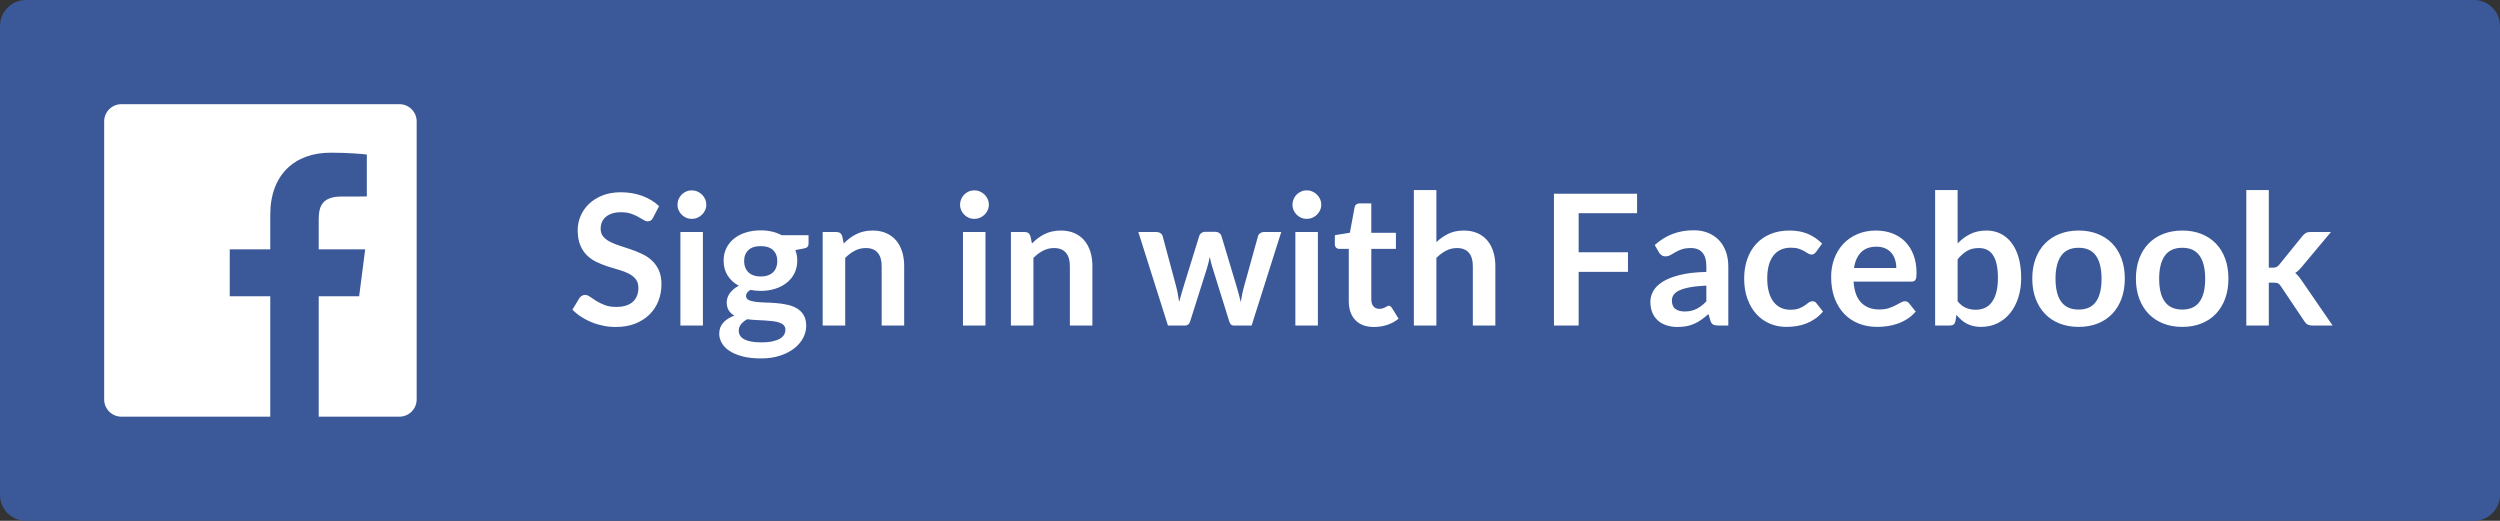 <?xml version="1.0" encoding="UTF-8"?>
<svg width="192px" height="40px" viewBox="0 0 192 40" version="1.1" xmlns="http://www.w3.org/2000/svg" xmlns:xlink="http://www.w3.org/1999/xlink">
    <rect x="0" y="0" width="192" height="40" fill="#333333" stroke="none"/>
    <!-- Generator: Sketch 53 (72520) - https://sketchapp.com -->
    <title>facebook-sign-in</title>
    <desc>Created with Sketch.</desc>
    <g id="🏆-Featured" stroke="none" stroke-width="1" fill="none" fill-rule="evenodd">
        <g id="Homepage-(singed-out)" transform="translate(-160, -354)">
            <g id="Header">
                <g id="Content" transform="translate(160, 160)">
                    <g id="facebook-sign-in" transform="translate(0, 194)">
                        <path d="M0,1.997 C0,0.894 0.899,0 1.994,0 L190.006,0 C191.107,0 192,0.892 192,1.997 L192,38.003 C192,39.106 191.101,40 190.006,40 L1.994,40 C0.893,40 0,39.108 0,38.003 L0,1.997 Z" id="Color" fill="#3B5998"></path>
                        <path d="M30.675,32 C31.407,32 32,31.407 32,30.675 L32,9.325 C32,8.593 31.407,8 30.675,8 L9.325,8 C8.593,8 8,8.593 8,9.325 L8,30.675 C8,31.407 8.593,32 9.325,32 L30.675,32 L30.675,32 Z M24.478,32 L24.478,22.752 L27.582,22.752 L28.047,19.148 L24.478,19.148 L24.478,16.847 C24.478,15.803 24.767,15.092 26.264,15.092 L28.172,15.091 L28.172,11.868 C27.842,11.824 26.709,11.726 25.391,11.726 C22.64,11.726 20.756,13.405 20.756,16.49 L20.756,19.148 L17.644,19.148 L17.644,22.752 L20.756,22.752 L20.756,32 L24.478,32 L24.478,32 Z" id="icon" fill="#FFFFFF"></path>
                        <path d="M50.156,16.719 C50.104,16.822 50.045,16.894 49.977,16.936 C49.909,16.978 49.829,16.999 49.736,16.999 C49.642,16.999 49.537,16.963 49.42,16.89 C49.304,16.818 49.166,16.738 49.008,16.649 C48.849,16.56 48.663,16.48 48.451,16.407 C48.239,16.335 47.988,16.299 47.699,16.299 C47.437,16.299 47.21,16.33 47.016,16.393 C46.822,16.457 46.659,16.544 46.526,16.656 C46.393,16.768 46.294,16.902 46.228,17.058 C46.163,17.215 46.13,17.386 46.13,17.573 C46.13,17.811 46.197,18.009 46.33,18.168 C46.463,18.327 46.639,18.462 46.858,18.574 C47.078,18.686 47.327,18.786 47.608,18.875 C47.888,18.964 48.173,19.058 48.465,19.159 C48.757,19.259 49.042,19.375 49.322,19.509 C49.603,19.642 49.852,19.809 50.072,20.012 C50.291,20.216 50.467,20.464 50.6,20.758 C50.733,21.052 50.8,21.409 50.8,21.829 C50.8,22.286 50.721,22.714 50.565,23.113 C50.409,23.513 50.18,23.86 49.879,24.157 C49.578,24.453 49.211,24.686 48.776,24.857 C48.342,25.027 47.846,25.112 47.285,25.112 C46.963,25.112 46.646,25.081 46.334,25.017 C46.021,24.954 45.721,24.865 45.434,24.748 C45.147,24.631 44.879,24.491 44.629,24.328 C44.379,24.165 44.157,23.983 43.961,23.782 L44.507,22.879 C44.558,22.814 44.62,22.759 44.692,22.715 C44.764,22.67 44.845,22.648 44.934,22.648 C45.05,22.648 45.176,22.696 45.312,22.791 C45.447,22.887 45.607,22.993 45.791,23.11 C45.975,23.227 46.192,23.333 46.442,23.428 C46.692,23.524 46.991,23.572 47.342,23.572 C47.878,23.572 48.293,23.445 48.587,23.191 C48.882,22.936 49.029,22.571 49.029,22.095 C49.029,21.829 48.962,21.612 48.829,21.444 C48.696,21.276 48.52,21.135 48.3,21.02 C48.081,20.906 47.832,20.809 47.551,20.73 C47.271,20.651 46.987,20.564 46.697,20.471 C46.408,20.378 46.124,20.266 45.843,20.135 C45.563,20.004 45.314,19.834 45.094,19.624 C44.875,19.414 44.699,19.152 44.566,18.837 C44.433,18.521 44.367,18.133 44.367,17.671 C44.367,17.302 44.44,16.943 44.587,16.593 C44.734,16.243 44.949,15.933 45.231,15.662 C45.513,15.391 45.86,15.174 46.27,15.011 C46.681,14.848 47.15,14.766 47.678,14.766 C48.275,14.766 48.825,14.859 49.33,15.046 C49.834,15.233 50.263,15.494 50.617,15.83 L50.156,16.719 Z M53.984,17.818 L53.984,25 L52.255,25 L52.255,17.818 L53.984,17.818 Z M54.243,15.725 C54.243,15.874 54.213,16.014 54.153,16.145 C54.092,16.276 54.011,16.39 53.911,16.488 C53.811,16.586 53.693,16.664 53.557,16.723 C53.422,16.781 53.278,16.81 53.123,16.81 C52.974,16.81 52.833,16.781 52.7,16.723 C52.567,16.664 52.452,16.586 52.353,16.488 C52.255,16.39 52.177,16.276 52.119,16.145 C52.061,16.014 52.032,15.874 52.032,15.725 C52.032,15.571 52.061,15.426 52.119,15.291 C52.177,15.156 52.255,15.039 52.353,14.941 C52.452,14.843 52.567,14.765 52.7,14.707 C52.833,14.648 52.974,14.619 53.123,14.619 C53.278,14.619 53.422,14.648 53.557,14.707 C53.693,14.765 53.811,14.843 53.911,14.941 C54.011,15.039 54.092,15.156 54.153,15.291 C54.213,15.426 54.243,15.571 54.243,15.725 Z M58.422,17.692 C58.731,17.692 59.02,17.723 59.291,17.787 C59.561,17.85 59.808,17.942 60.032,18.063 L62.097,18.063 L62.097,18.707 C62.097,18.814 62.07,18.898 62.014,18.959 C61.957,19.02 61.862,19.062 61.727,19.085 L61.083,19.204 C61.129,19.325 61.165,19.454 61.191,19.589 C61.217,19.724 61.23,19.867 61.23,20.016 C61.23,20.371 61.158,20.691 61.016,20.979 C60.874,21.266 60.678,21.509 60.428,21.71 C60.178,21.911 59.882,22.066 59.539,22.175 C59.196,22.285 58.824,22.34 58.422,22.34 C58.152,22.34 57.888,22.314 57.632,22.263 C57.407,22.398 57.295,22.55 57.295,22.718 C57.295,22.863 57.362,22.969 57.495,23.037 C57.628,23.104 57.803,23.152 58.02,23.18 C58.237,23.208 58.483,23.226 58.758,23.233 C59.034,23.239 59.316,23.255 59.605,23.278 C59.895,23.301 60.177,23.342 60.453,23.401 C60.728,23.459 60.974,23.551 61.191,23.677 C61.408,23.803 61.583,23.974 61.716,24.192 C61.849,24.409 61.916,24.687 61.916,25.028 C61.916,25.345 61.837,25.653 61.681,25.952 C61.525,26.251 61.298,26.517 61.002,26.75 C60.706,26.983 60.343,27.171 59.913,27.314 C59.484,27.456 58.994,27.527 58.444,27.527 C57.897,27.527 57.424,27.475 57.023,27.369 C56.621,27.264 56.289,27.125 56.025,26.95 C55.761,26.774 55.564,26.573 55.434,26.344 C55.303,26.115 55.237,25.877 55.237,25.63 C55.237,25.294 55.34,25.012 55.545,24.783 C55.751,24.554 56.035,24.372 56.4,24.237 C56.222,24.139 56.08,24.008 55.972,23.845 C55.865,23.682 55.812,23.469 55.812,23.208 C55.812,23.101 55.83,22.99 55.867,22.875 C55.905,22.761 55.962,22.648 56.039,22.536 C56.116,22.424 56.213,22.318 56.33,22.218 C56.446,22.117 56.584,22.027 56.742,21.948 C56.378,21.752 56.093,21.491 55.885,21.164 C55.677,20.837 55.574,20.455 55.574,20.016 C55.574,19.661 55.645,19.341 55.787,19.053 C55.929,18.766 56.128,18.522 56.382,18.319 C56.636,18.115 56.937,17.96 57.285,17.853 C57.633,17.746 58.012,17.692 58.422,17.692 Z M60.319,25.322 C60.319,25.182 60.278,25.068 60.194,24.979 C60.109,24.89 59.995,24.822 59.85,24.773 C59.706,24.723 59.537,24.687 59.343,24.664 C59.149,24.641 58.944,24.623 58.727,24.611 C58.51,24.6 58.286,24.588 58.055,24.576 C57.824,24.565 57.601,24.545 57.386,24.517 C57.19,24.624 57.033,24.751 56.914,24.898 C56.795,25.046 56.736,25.215 56.736,25.406 C56.736,25.532 56.767,25.65 56.83,25.759 C56.893,25.869 56.993,25.964 57.131,26.043 C57.269,26.122 57.447,26.184 57.666,26.229 C57.886,26.273 58.154,26.295 58.471,26.295 C58.794,26.295 59.071,26.271 59.304,26.221 C59.538,26.172 59.73,26.105 59.882,26.018 C60.034,25.932 60.144,25.83 60.215,25.71 C60.285,25.591 60.319,25.462 60.319,25.322 Z M58.422,21.234 C58.637,21.234 58.824,21.205 58.983,21.146 C59.141,21.088 59.273,21.008 59.378,20.905 C59.483,20.802 59.562,20.679 59.616,20.534 C59.67,20.389 59.697,20.231 59.697,20.058 C59.697,19.703 59.59,19.422 59.378,19.215 C59.166,19.007 58.847,18.903 58.422,18.903 C57.998,18.903 57.679,19.007 57.467,19.215 C57.255,19.422 57.148,19.703 57.148,20.058 C57.148,20.226 57.175,20.382 57.229,20.527 C57.283,20.672 57.362,20.796 57.467,20.901 C57.572,21.007 57.705,21.088 57.866,21.146 C58.027,21.205 58.212,21.234 58.422,21.234 Z M63.182,25 L63.182,17.818 L64.24,17.818 C64.464,17.818 64.61,17.923 64.68,18.133 L64.799,18.7 C64.944,18.551 65.097,18.415 65.258,18.294 C65.419,18.173 65.589,18.068 65.769,17.979 C65.949,17.89 66.141,17.823 66.347,17.776 C66.552,17.729 66.776,17.706 67.019,17.706 C67.411,17.706 67.758,17.772 68.061,17.905 C68.365,18.039 68.618,18.225 68.821,18.465 C69.024,18.706 69.178,18.993 69.283,19.326 C69.388,19.66 69.441,20.028 69.441,20.429 L69.441,25 L67.712,25 L67.712,20.429 C67.712,19.99 67.61,19.651 67.407,19.41 C67.204,19.17 66.9,19.05 66.493,19.05 C66.195,19.05 65.915,19.118 65.653,19.253 C65.392,19.388 65.145,19.573 64.912,19.806 L64.912,25 L63.182,25 Z M75.684,17.818 L75.684,25 L73.956,25 L73.956,17.818 L75.684,17.818 Z M75.944,15.725 C75.944,15.874 75.913,16.014 75.853,16.145 C75.792,16.276 75.711,16.39 75.611,16.488 C75.511,16.586 75.393,16.664 75.257,16.723 C75.122,16.781 74.978,16.81 74.823,16.81 C74.674,16.81 74.533,16.781 74.4,16.723 C74.267,16.664 74.152,16.586 74.053,16.488 C73.955,16.39 73.877,16.276 73.819,16.145 C73.761,16.014 73.731,15.874 73.731,15.725 C73.731,15.571 73.761,15.426 73.819,15.291 C73.877,15.156 73.955,15.039 74.053,14.941 C74.152,14.843 74.267,14.765 74.4,14.707 C74.533,14.648 74.674,14.619 74.823,14.619 C74.978,14.619 75.122,14.648 75.257,14.707 C75.393,14.765 75.511,14.843 75.611,14.941 C75.711,15.039 75.792,15.156 75.853,15.291 C75.913,15.426 75.944,15.571 75.944,15.725 Z M77.638,25 L77.638,17.818 L78.695,17.818 C78.919,17.818 79.065,17.923 79.135,18.133 L79.254,18.7 C79.399,18.551 79.552,18.415 79.713,18.294 C79.874,18.173 80.044,18.068 80.224,17.979 C80.404,17.89 80.596,17.823 80.802,17.776 C81.007,17.729 81.231,17.706 81.474,17.706 C81.866,17.706 82.213,17.772 82.516,17.905 C82.82,18.039 83.073,18.225 83.276,18.465 C83.479,18.706 83.633,18.993 83.738,19.326 C83.843,19.66 83.895,20.028 83.895,20.429 L83.895,25 L82.166,25 L82.166,20.429 C82.166,19.99 82.065,19.651 81.862,19.41 C81.659,19.17 81.355,19.05 80.948,19.05 C80.65,19.05 80.37,19.118 80.109,19.253 C79.847,19.388 79.6,19.573 79.367,19.806 L79.367,25 L77.638,25 Z M87.424,17.818 L88.796,17.818 C88.926,17.818 89.036,17.848 89.124,17.909 C89.213,17.97 89.269,18.047 89.293,18.14 L90.322,21.976 C90.378,22.186 90.423,22.391 90.458,22.592 C90.493,22.793 90.527,22.993 90.559,23.194 C90.611,22.993 90.666,22.793 90.724,22.592 C90.782,22.391 90.844,22.186 90.909,21.976 L92.1,18.126 C92.128,18.033 92.183,17.956 92.267,17.895 C92.352,17.834 92.449,17.804 92.561,17.804 L93.325,17.804 C93.451,17.804 93.555,17.834 93.639,17.895 C93.724,17.956 93.779,18.033 93.808,18.126 L94.984,22.046 C95.044,22.247 95.099,22.441 95.148,22.631 C95.197,22.82 95.245,23.01 95.291,23.201 C95.324,23 95.36,22.8 95.4,22.599 C95.44,22.398 95.49,22.191 95.55,21.976 L96.615,18.14 C96.638,18.047 96.694,17.97 96.782,17.909 C96.871,17.848 96.974,17.818 97.091,17.818 L98.4,17.818 L96.124,25 L94.731,25 C94.582,25 94.475,24.897 94.409,24.692 L93.115,20.541 C93.072,20.406 93.034,20.269 92.999,20.131 C92.964,19.994 92.935,19.857 92.912,19.722 C92.883,19.862 92.853,20.001 92.82,20.139 C92.788,20.276 92.751,20.415 92.709,20.555 L91.4,24.692 C91.334,24.897 91.208,25 91.022,25 L89.698,25 L87.424,17.818 Z M101.213,17.818 L101.213,25 L99.484,25 L99.484,17.818 L101.213,17.818 Z M101.472,15.725 C101.472,15.874 101.442,16.014 101.382,16.145 C101.321,16.276 101.24,16.39 101.14,16.488 C101.04,16.586 100.922,16.664 100.787,16.723 C100.651,16.781 100.507,16.81 100.353,16.81 C100.203,16.81 100.062,16.781 99.929,16.723 C99.796,16.664 99.681,16.586 99.582,16.488 C99.484,16.39 99.406,16.276 99.348,16.145 C99.29,16.014 99.26,15.874 99.26,15.725 C99.26,15.571 99.29,15.426 99.348,15.291 C99.406,15.156 99.484,15.039 99.582,14.941 C99.681,14.843 99.796,14.765 99.929,14.707 C100.062,14.648 100.203,14.619 100.353,14.619 C100.507,14.619 100.651,14.648 100.787,14.707 C100.922,14.765 101.04,14.843 101.14,14.941 C101.24,15.039 101.321,15.156 101.382,15.291 C101.442,15.426 101.472,15.571 101.472,15.725 Z M105.525,25.112 C104.905,25.112 104.427,24.936 104.091,24.584 C103.754,24.231 103.587,23.745 103.587,23.124 L103.587,19.113 L102.859,19.113 C102.765,19.113 102.685,19.083 102.617,19.022 C102.549,18.961 102.516,18.87 102.516,18.749 L102.516,18.063 L103.671,17.874 L104.034,15.914 C104.053,15.821 104.096,15.748 104.164,15.697 C104.232,15.646 104.317,15.62 104.419,15.62 L105.316,15.62 L105.316,17.881 L107.206,17.881 L107.206,19.113 L105.316,19.113 L105.316,23.005 C105.316,23.229 105.371,23.404 105.484,23.53 C105.596,23.656 105.745,23.719 105.931,23.719 C106.039,23.719 106.129,23.706 106.201,23.68 C106.273,23.655 106.336,23.628 106.39,23.6 C106.444,23.572 106.492,23.545 106.534,23.52 C106.576,23.494 106.618,23.481 106.659,23.481 C106.711,23.481 106.753,23.494 106.785,23.52 C106.818,23.545 106.853,23.584 106.891,23.635 L107.409,24.475 C107.156,24.685 106.867,24.844 106.54,24.951 C106.214,25.058 105.876,25.112 105.525,25.112 Z M108.585,25 L108.585,14.598 L110.314,14.598 L110.314,18.595 C110.594,18.329 110.901,18.114 111.237,17.951 C111.574,17.788 111.968,17.706 112.421,17.706 C112.813,17.706 113.16,17.772 113.463,17.905 C113.767,18.039 114.02,18.225 114.223,18.465 C114.426,18.706 114.58,18.993 114.685,19.326 C114.79,19.66 114.843,20.028 114.843,20.429 L114.843,25 L113.114,25 L113.114,20.429 C113.114,19.99 113.012,19.651 112.809,19.41 C112.606,19.17 112.302,19.05 111.895,19.05 C111.597,19.05 111.317,19.118 111.055,19.253 C110.794,19.388 110.547,19.573 110.314,19.806 L110.314,25 L108.585,25 Z M125.728,14.878 L125.728,16.376 L121.24,16.376 L121.24,19.372 L125.028,19.372 L125.028,20.877 L121.24,20.877 L121.24,25 L119.344,25 L119.344,14.878 L125.728,14.878 Z M132.734,25 L131.958,25 C131.794,25 131.666,24.976 131.572,24.927 C131.479,24.877 131.409,24.778 131.363,24.629 L131.208,24.118 C131.026,24.281 130.848,24.425 130.673,24.549 C130.498,24.672 130.317,24.776 130.131,24.86 C129.944,24.944 129.746,25.007 129.536,25.049 C129.325,25.091 129.092,25.112 128.835,25.112 C128.532,25.112 128.252,25.071 127.996,24.989 C127.739,24.908 127.518,24.785 127.334,24.622 C127.15,24.459 127.006,24.256 126.903,24.013 C126.801,23.77 126.749,23.488 126.749,23.166 C126.749,22.895 126.821,22.628 126.963,22.364 C127.105,22.101 127.342,21.863 127.674,21.651 C128.005,21.438 128.446,21.262 128.996,21.122 C129.547,20.982 130.231,20.903 131.048,20.884 L131.048,20.464 C131.048,19.983 130.946,19.628 130.743,19.396 C130.54,19.165 130.245,19.05 129.857,19.05 C129.577,19.05 129.344,19.083 129.157,19.148 C128.971,19.213 128.809,19.287 128.671,19.369 C128.533,19.45 128.406,19.524 128.29,19.589 C128.173,19.654 128.045,19.687 127.904,19.687 C127.788,19.687 127.688,19.657 127.603,19.596 C127.519,19.535 127.452,19.461 127.4,19.372 L127.085,18.819 C127.912,18.063 128.908,17.685 130.075,17.685 C130.495,17.685 130.869,17.754 131.198,17.892 C131.527,18.029 131.806,18.22 132.035,18.465 C132.263,18.711 132.437,19.003 132.556,19.344 C132.675,19.685 132.734,20.058 132.734,20.464 L132.734,25 Z M129.375,23.922 C129.552,23.922 129.715,23.906 129.864,23.873 C130.014,23.84 130.155,23.791 130.288,23.726 C130.421,23.661 130.549,23.58 130.673,23.485 C130.797,23.389 130.921,23.276 131.048,23.145 L131.048,21.934 C130.543,21.957 130.122,22 129.784,22.064 C129.446,22.127 129.174,22.207 128.969,22.305 C128.763,22.403 128.617,22.517 128.531,22.648 C128.445,22.779 128.401,22.921 128.401,23.075 C128.401,23.378 128.491,23.595 128.671,23.726 C128.851,23.857 129.085,23.922 129.375,23.922 Z M139.482,19.337 C139.431,19.402 139.381,19.454 139.332,19.491 C139.283,19.528 139.212,19.547 139.119,19.547 C139.03,19.547 138.944,19.52 138.859,19.466 C138.775,19.413 138.675,19.352 138.559,19.285 C138.442,19.217 138.303,19.156 138.142,19.102 C137.981,19.049 137.782,19.022 137.543,19.022 C137.24,19.022 136.974,19.077 136.745,19.186 C136.517,19.296 136.327,19.454 136.175,19.659 C136.023,19.864 135.91,20.113 135.835,20.404 C135.761,20.696 135.724,21.026 135.724,21.395 C135.724,21.778 135.764,22.118 135.846,22.417 C135.928,22.716 136.045,22.966 136.2,23.169 C136.354,23.373 136.54,23.526 136.76,23.631 C136.979,23.737 137.226,23.789 137.501,23.789 C137.777,23.789 138,23.755 138.17,23.688 C138.34,23.62 138.484,23.545 138.601,23.463 C138.717,23.382 138.819,23.307 138.905,23.239 C138.991,23.172 139.088,23.138 139.196,23.138 C139.336,23.138 139.44,23.192 139.511,23.299 L140.007,23.929 C139.816,24.153 139.609,24.341 139.385,24.492 C139.16,24.644 138.928,24.765 138.688,24.857 C138.448,24.948 138.199,25.012 137.942,25.049 C137.686,25.086 137.432,25.105 137.179,25.105 C136.736,25.105 136.319,25.022 135.927,24.857 C135.534,24.691 135.193,24.449 134.901,24.132 C134.609,23.815 134.378,23.426 134.208,22.966 C134.038,22.507 133.952,21.983 133.952,21.395 C133.952,20.868 134.028,20.379 134.18,19.928 C134.332,19.478 134.554,19.089 134.849,18.759 C135.143,18.43 135.506,18.173 135.94,17.986 C136.375,17.799 136.874,17.706 137.439,17.706 C137.975,17.706 138.445,17.792 138.849,17.965 C139.253,18.138 139.615,18.385 139.938,18.707 L139.482,19.337 Z M144.082,17.706 C144.534,17.706 144.951,17.778 145.331,17.923 C145.711,18.068 146.039,18.279 146.315,18.556 C146.59,18.834 146.804,19.175 146.958,19.578 C147.113,19.982 147.19,20.443 147.19,20.961 C147.19,21.092 147.184,21.2 147.172,21.287 C147.16,21.373 147.139,21.44 147.109,21.489 C147.079,21.539 147.038,21.573 146.987,21.595 C146.935,21.616 146.87,21.626 146.791,21.626 L142.352,21.626 C142.404,22.363 142.602,22.905 142.947,23.25 C143.293,23.595 143.75,23.768 144.32,23.768 C144.6,23.768 144.841,23.735 145.044,23.67 C145.247,23.605 145.424,23.532 145.576,23.453 C145.728,23.374 145.861,23.301 145.975,23.236 C146.089,23.171 146.2,23.138 146.308,23.138 C146.377,23.138 146.438,23.152 146.489,23.18 C146.541,23.208 146.585,23.248 146.623,23.299 L147.126,23.929 C146.935,24.153 146.721,24.341 146.482,24.492 C146.244,24.644 145.996,24.765 145.737,24.857 C145.478,24.948 145.214,25.012 144.946,25.049 C144.678,25.086 144.418,25.105 144.166,25.105 C143.666,25.105 143.202,25.022 142.773,24.857 C142.343,24.691 141.97,24.446 141.653,24.122 C141.335,23.797 141.086,23.396 140.904,22.918 C140.721,22.439 140.631,21.885 140.631,21.255 C140.631,20.765 140.71,20.304 140.869,19.872 C141.027,19.441 141.255,19.065 141.551,18.745 C141.847,18.426 142.209,18.173 142.636,17.986 C143.063,17.799 143.545,17.706 144.082,17.706 Z M144.117,18.945 C143.612,18.945 143.218,19.087 142.934,19.372 C142.649,19.657 142.467,20.06 142.387,20.583 L145.636,20.583 C145.636,20.359 145.605,20.148 145.544,19.95 C145.484,19.751 145.391,19.577 145.264,19.428 C145.138,19.279 144.98,19.161 144.788,19.075 C144.597,18.988 144.373,18.945 144.117,18.945 Z M148.618,25 L148.618,14.598 L150.346,14.598 L150.346,18.7 C150.631,18.397 150.953,18.155 151.312,17.976 C151.672,17.796 152.092,17.706 152.572,17.706 C152.965,17.706 153.323,17.786 153.647,17.948 C153.971,18.109 154.251,18.343 154.487,18.651 C154.723,18.959 154.905,19.339 155.033,19.792 C155.161,20.245 155.226,20.765 155.226,21.353 C155.226,21.89 155.153,22.387 155.008,22.844 C154.864,23.301 154.657,23.698 154.389,24.034 C154.121,24.37 153.796,24.632 153.416,24.822 C153.036,25.011 152.61,25.105 152.138,25.105 C151.919,25.105 151.719,25.083 151.536,25.038 C151.354,24.994 151.189,24.932 151.04,24.853 C150.89,24.774 150.751,24.677 150.623,24.562 C150.495,24.448 150.372,24.321 150.256,24.181 L150.179,24.664 C150.15,24.785 150.103,24.872 150.035,24.923 C149.967,24.974 149.875,25 149.758,25 L148.618,25 Z M151.977,19.05 C151.618,19.05 151.311,19.126 151.057,19.277 C150.803,19.429 150.566,19.643 150.346,19.918 L150.346,23.138 C150.543,23.381 150.756,23.55 150.987,23.645 C151.218,23.741 151.469,23.789 151.739,23.789 C152.001,23.789 152.236,23.74 152.446,23.642 C152.657,23.544 152.835,23.395 152.982,23.194 C153.129,22.993 153.242,22.74 153.321,22.434 C153.401,22.129 153.44,21.768 153.44,21.353 C153.44,20.933 153.407,20.577 153.339,20.285 C153.271,19.994 153.175,19.757 153.048,19.575 C152.922,19.393 152.77,19.26 152.59,19.176 C152.41,19.092 152.206,19.05 151.977,19.05 Z M159.643,17.706 C160.179,17.706 160.666,17.792 161.102,17.965 C161.538,18.138 161.91,18.383 162.219,18.7 C162.527,19.017 162.764,19.405 162.933,19.862 C163.101,20.319 163.185,20.83 163.185,21.395 C163.185,21.964 163.101,22.478 162.933,22.935 C162.764,23.392 162.527,23.782 162.219,24.104 C161.91,24.426 161.538,24.673 161.102,24.846 C160.666,25.019 160.179,25.105 159.643,25.105 C159.106,25.105 158.618,25.019 158.179,24.846 C157.741,24.673 157.366,24.426 157.056,24.104 C156.746,23.782 156.505,23.392 156.335,22.935 C156.165,22.478 156.079,21.964 156.079,21.395 C156.079,20.83 156.165,20.319 156.335,19.862 C156.505,19.405 156.746,19.017 157.056,18.7 C157.366,18.383 157.741,18.138 158.179,17.965 C158.618,17.792 159.106,17.706 159.643,17.706 Z M159.643,23.775 C160.24,23.775 160.682,23.574 160.969,23.173 C161.256,22.772 161.399,22.184 161.399,21.409 C161.399,20.634 161.256,20.044 160.969,19.638 C160.682,19.232 160.24,19.029 159.643,19.029 C159.036,19.029 158.588,19.233 158.298,19.642 C158.009,20.05 157.864,20.639 157.864,21.409 C157.864,22.179 158.009,22.766 158.298,23.169 C158.588,23.573 159.036,23.775 159.643,23.775 Z M167.601,17.706 C168.138,17.706 168.625,17.792 169.061,17.965 C169.497,18.138 169.869,18.383 170.178,18.7 C170.486,19.017 170.723,19.405 170.892,19.862 C171.06,20.319 171.143,20.83 171.143,21.395 C171.143,21.964 171.06,22.478 170.892,22.935 C170.723,23.392 170.486,23.782 170.178,24.104 C169.869,24.426 169.497,24.673 169.061,24.846 C168.625,25.019 168.138,25.105 167.601,25.105 C167.065,25.105 166.577,25.019 166.138,24.846 C165.7,24.673 165.325,24.426 165.015,24.104 C164.705,23.782 164.464,23.392 164.294,22.935 C164.124,22.478 164.038,21.964 164.038,21.395 C164.038,20.83 164.124,20.319 164.294,19.862 C164.464,19.405 164.705,19.017 165.015,18.7 C165.325,18.383 165.7,18.138 166.138,17.965 C166.577,17.792 167.065,17.706 167.601,17.706 Z M167.601,23.775 C168.199,23.775 168.641,23.574 168.928,23.173 C169.215,22.772 169.358,22.184 169.358,21.409 C169.358,20.634 169.215,20.044 168.928,19.638 C168.641,19.232 168.199,19.029 167.601,19.029 C166.995,19.029 166.547,19.233 166.257,19.642 C165.968,20.05 165.823,20.639 165.823,21.409 C165.823,22.179 165.968,22.766 166.257,23.169 C166.547,23.573 166.995,23.775 167.601,23.775 Z M174.244,14.598 L174.244,20.555 L174.566,20.555 C174.683,20.555 174.774,20.539 174.839,20.506 C174.905,20.473 174.975,20.413 175.049,20.324 L176.834,18.119 C176.914,18.026 176.998,17.952 177.087,17.898 C177.175,17.845 177.292,17.818 177.436,17.818 L179.018,17.818 L176.786,20.485 C176.706,20.583 176.625,20.673 176.541,20.755 C176.457,20.836 176.365,20.907 176.268,20.968 C176.365,21.038 176.452,21.12 176.526,21.213 C176.601,21.306 176.676,21.407 176.75,21.514 L179.144,25 L177.583,25 C177.448,25 177.334,24.977 177.24,24.93 C177.147,24.883 177.063,24.804 176.988,24.692 L175.161,21.969 C175.091,21.862 175.022,21.792 174.952,21.759 C174.881,21.726 174.777,21.71 174.637,21.71 L174.244,21.71 L174.244,25 L172.516,25 L172.516,14.598 L174.244,14.598 Z" id="SigninwithFacebook" fill="#FFFFFF" fill-rule="nonzero"></path>
                    </g>
                </g>
            </g>
        </g>
    </g>
</svg>